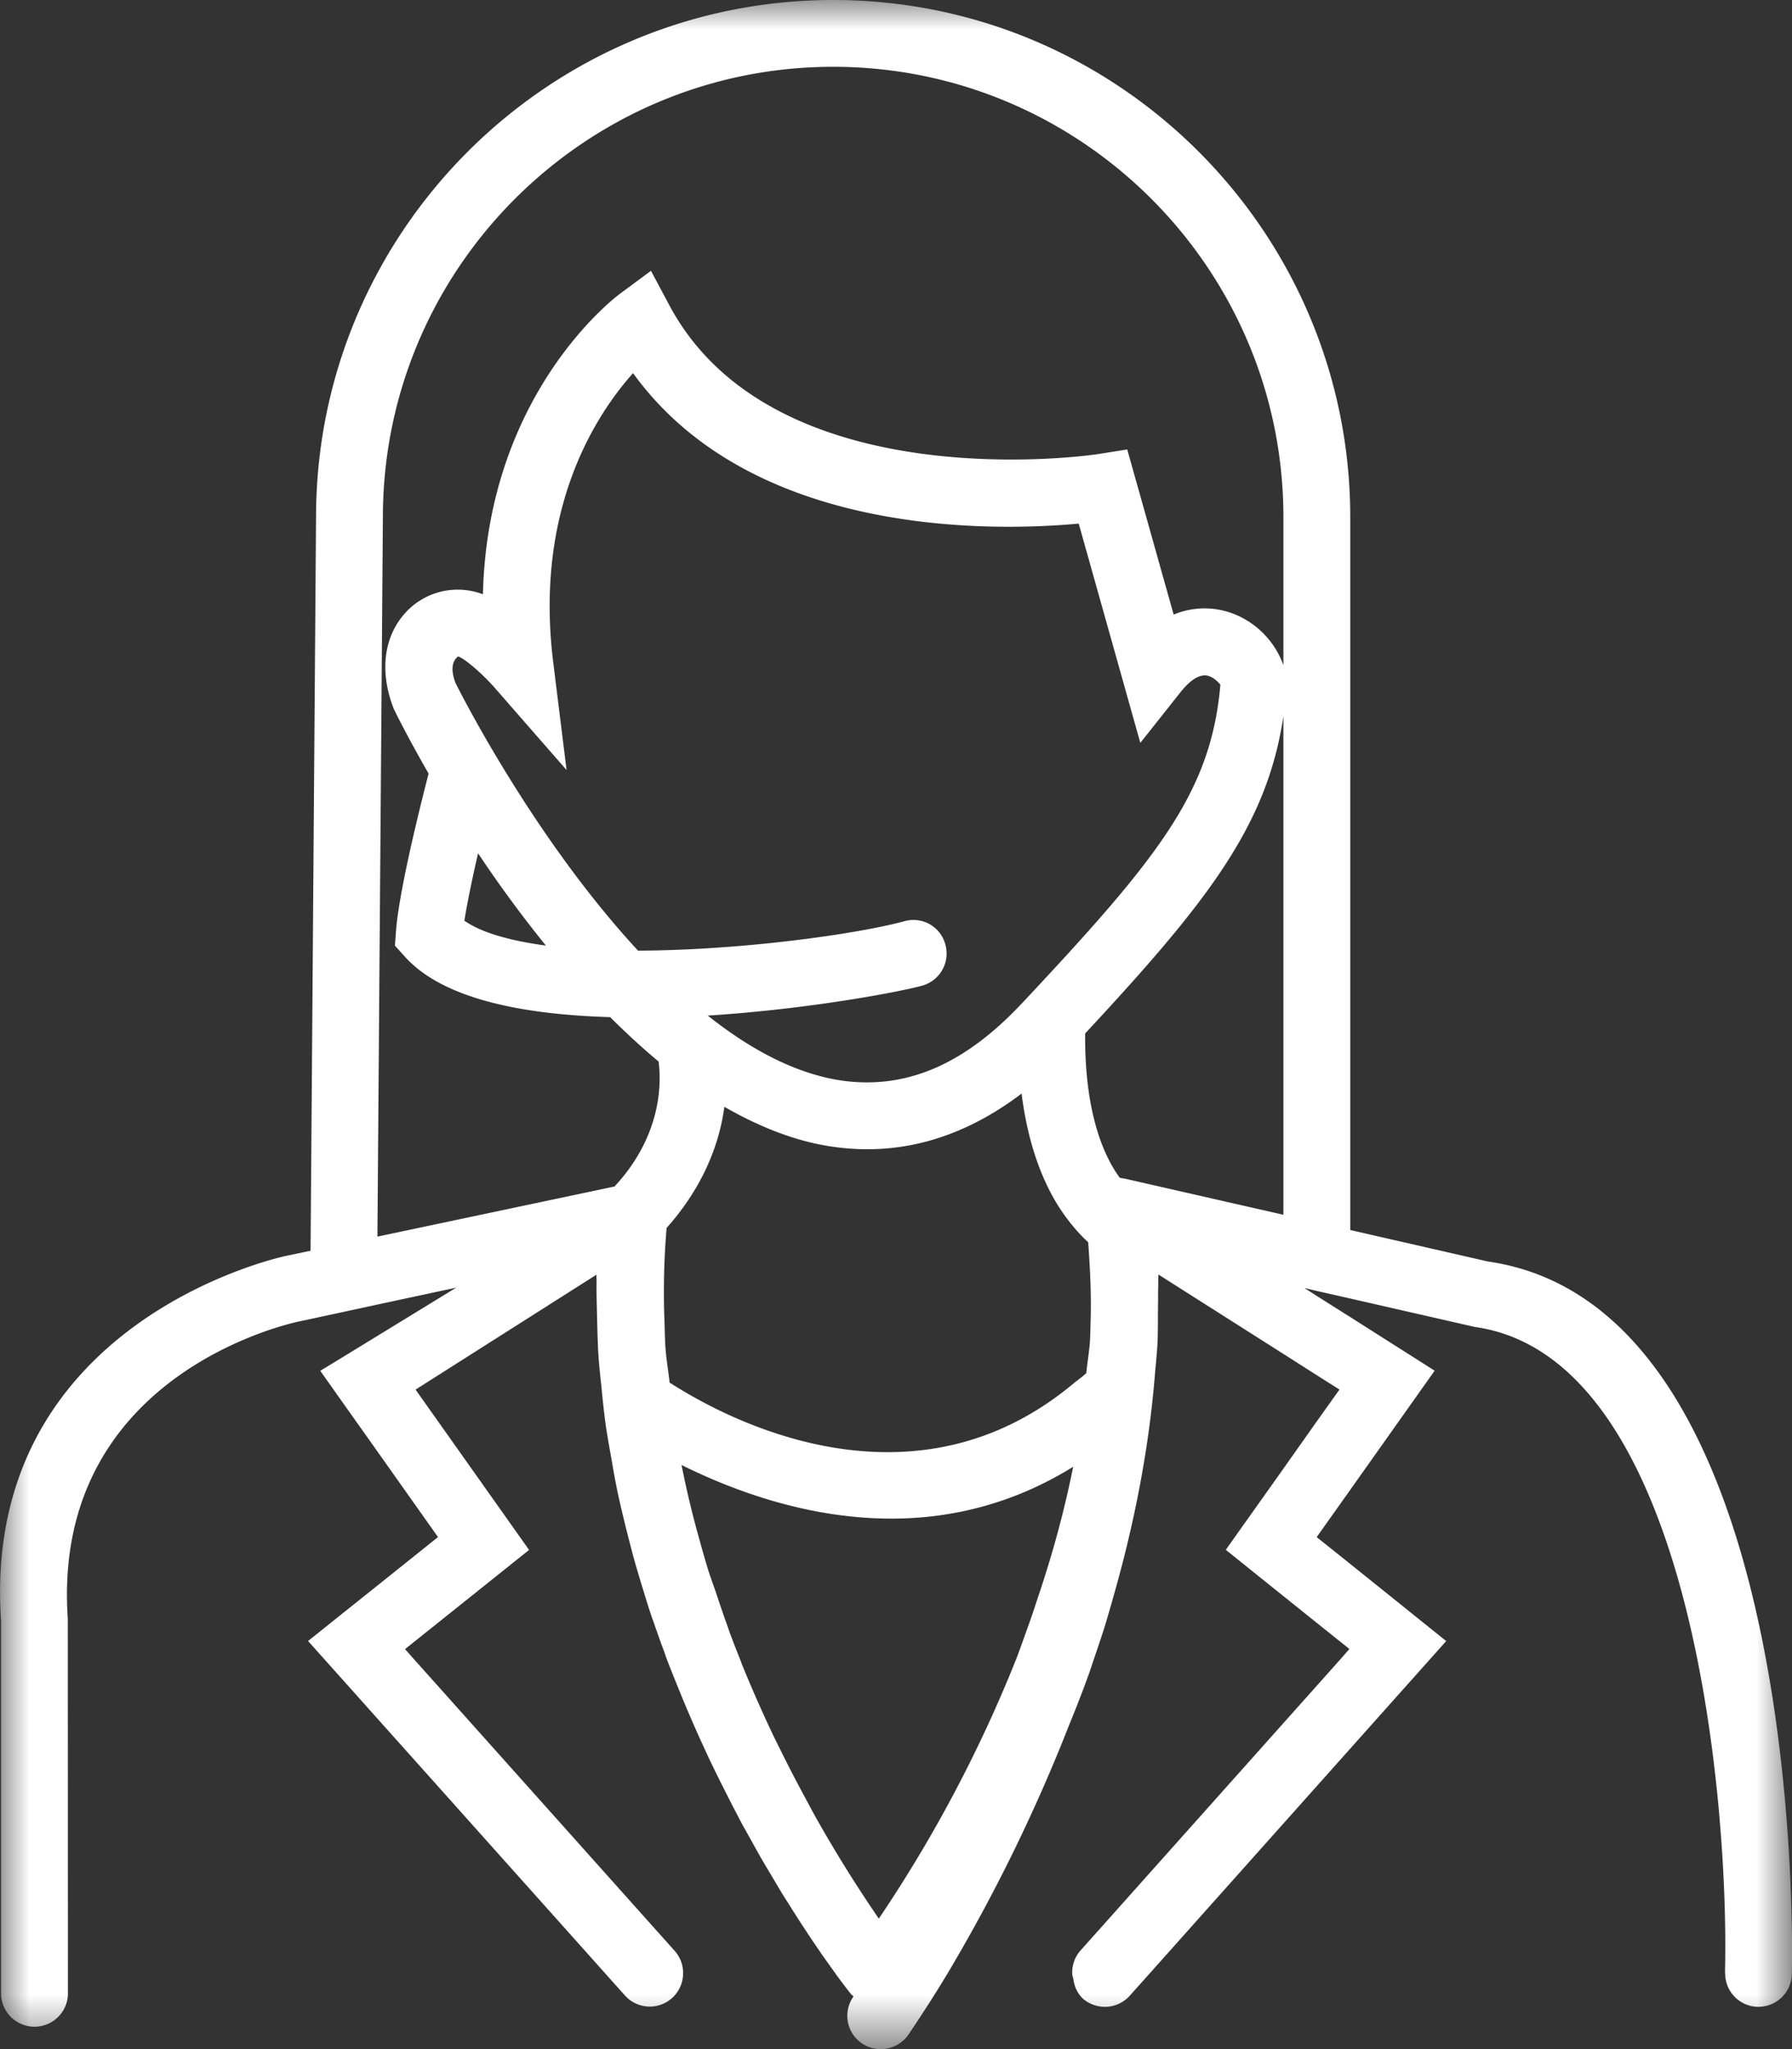 <svg width="30.108" height="34.42" xmlns="http://www.w3.org/2000/svg" xmlns:xlink="http://www.w3.org/1999/xlink"><rect width="100%" height="100%" fill="#333333" stroke="none"/><defs><path id="a" d="M0 0h30.108v34.42H0z"/></defs><g fill="none" fill-rule="evenodd"><g><mask id="b" fill="#fff"><use xlink:href="#a"/></mask><path d="m18.928 19.805-.114-.02c-.274-.372-.594-1.107-.582-2.425 2.088-2.243 3.057-3.505 3.331-5.33v8.376l-2.635-.6ZM13.56 30.258a24.05 24.05 0 0 1-.415-.796c-.064-.132-.13-.258-.194-.396a23.145 23.145 0 0 1-.481-1.097c-.012-.03-.022-.062-.034-.091a16.26 16.26 0 0 1-.168-.433c-.017-.042-.03-.087-.045-.129-.067-.183-.13-.373-.193-.561-.042-.125-.087-.243-.128-.37-.065-.211-.125-.429-.185-.646-.096-.349-.18-.703-.253-1.066l-.014-.064c.857.425 2.115.901 3.528.901.982 0 2.03-.236 3.053-.871-.148.738-.341 1.44-.566 2.116-.063.188-.123.378-.19.561-.069.189-.133.379-.205.562a23.093 23.093 0 0 1-2.305 4.352l-.02-.03a22.533 22.533 0 0 1-1.034-1.663c-.05-.089-.102-.187-.151-.279ZM8.032 14.333c.33.497.714 1.025 1.14 1.551-.576-.078-1.067-.207-1.37-.418.049-.308.137-.726.23-1.133Zm9.141 2.517c-.969 1.036-1.954 1.457-3.042 1.3-.778-.117-1.534-.53-2.24-1.09 1.693-.107 3.219-.397 3.6-.502a.56.56 0 0 0 .393-.689.554.554 0 0 0-.689-.394c-.801.217-2.737.488-4.475.494-1.72-1.856-2.943-4.248-3.067-4.496-.084-.225-.058-.367.044-.446.11.034.41.292.616.528l1.206 1.38-.225-1.817c-.316-2.566.713-4.145 1.342-4.85 2 2.766 6.064 2.658 7.488 2.528l1.035 3.683.682-.86c.095-.118.271-.303.443-.27.122.027.212.143.22.154-.157 1.807-1.039 2.903-3.33 5.347Zm-5.923 6.375c-.021-.2-.057-.396-.07-.599-.01-.15-.011-.305-.017-.458a12.68 12.68 0 0 1 .037-1.542 3.89 3.89 0 0 0 .18-.214c.502-.64.72-1.286.79-1.82.574.329 1.173.574 1.794.667.204.03.408.046.61.046.907 0 1.774-.316 2.59-.935.118.932.395 1.572.689 1.997.15.216.3.383.43.5.033.454.055.907.04 1.352-.003.095-.004.189-.009.283-.01.192-.045.376-.063.565l-.024.02c-.063.059-.129.1-.191.153-2.414 2.017-5.15.918-6.38.228a8.698 8.698 0 0 1-.406-.243ZM6.433 8.694v-.005c0-4.173 3.394-7.567 7.566-7.567 4.17 0 7.564 3.394 7.564 7.567v2.486a1.45 1.45 0 0 0-.823-.858 1.347 1.347 0 0 0-1.021.007l-.78-2.774-.492.078c-.052.01-5.44.808-7.203-2.504l-.307-.575-.524.388c-.1.075-2.22 1.69-2.299 5.046a1.188 1.188 0 0 0-1.327.338c-.345.402-.408.977-.173 1.582l.02.042c.03.062.233.468.567 1.05-.142.55-.5 1.98-.548 2.652l-.018.237.159.177c.645.727 2.005.982 3.457 1.025.262.26.533.512.814.745.048.359.056 1.242-.74 2.1l-3.984.842.092-12.08Zm18.553 12.494-2.3-.526V8.689C22.686 3.898 18.79 0 14 0c-4.79 0-8.688 3.897-8.69 8.687L5.218 21.01l-.413.087c-.051.01-5.133 1.09-4.787 6.132v6.278a.562.562 0 0 0 1.123 0v-.06l-.002-6.256c-.28-4.089 3.72-4.959 3.896-4.995l.174-.037.561-.121.563-.122 1.332-.286-1.336.818-.565.346-.383.233.377.533.557.785 1.044 1.475-1.061.849-.566.452-.556.445.28.313 4.163 4.656.883.988a.56.56 0 0 0 .975-.374.556.556 0 0 0-.138-.374l-.347-.388-4.03-4.508-.157-.177.482-.385.702-.561.9-.72-1.907-2.693 3.029-1.924.01-.007c-.001.042.003.082.002.124-.003.181.004.358.007.536.006.23.01.461.024.689.012.18.032.36.051.539.021.218.044.438.074.654.027.178.058.353.09.529.035.21.073.419.116.624.038.174.08.346.121.517.05.197.1.395.153.588.048.17.098.334.148.499l.014.045c.036.115.07.233.11.347.017.057.038.11.058.165.006.016.012.033.016.05.051.143.1.285.153.424.016.045.031.092.048.137.05.13.1.256.151.381a24.168 24.168 0 0 0 .394.928c.066.143.13.285.196.423.07.147.14.287.211.428.067.133.135.268.202.395.032.06.063.123.095.182.035.067.071.127.107.193.07.124.138.25.205.368.062.108.122.208.183.31.069.117.14.237.205.344.051.081.1.156.147.233.072.112.144.226.21.326l.092.14.213.314.021.028c.073.105.14.198.198.277h-.002c.147.2.241.32.267.352l.039.036a.56.56 0 0 0 .458.885c.175 0 .35-.084.46-.237.026-.039.143-.21.31-.47.1-.154.218-.343.353-.566a28.412 28.412 0 0 0 2.035-4.155c.12-.292.238-.594.35-.906l.07-.21c.063-.185.126-.37.186-.56.057-.185.11-.374.163-.562.331-1.168.58-2.414.682-3.7.007-.095.019-.187.025-.282.002-.024.006-.048.006-.072.003-.042.007-.082.009-.124.01-.207.006-.415.009-.623 0-.069.003-.138.001-.208 0-.078.005-.156.003-.234 0-.034.003-.068.002-.104l2.102 1.335.562.358.379.24-.38.533-.56.793-.97 1.366.899.722.632.507.546.437-.157.179-4.37 4.896a.55.55 0 0 0-.13.374c-.002.038.013.064.02.1a.54.54 0 0 0 .154.32.563.563 0 0 0 .794-.046l.334-.374 4.981-5.582-1.61-1.294-.562-.449-.003-.003.003-.006.561-.79 1.417-2-1.417-.9-.561-.354-.21-.135.21.05.561.127 2.095.478c3.656.516 4.272 8.003 4.2 10.843 0 .006.003.01.003.015 0 .304.24.553.543.562h.015a.562.562 0 0 0 .562-.547c.012-.458.223-11.222-5.118-11.975Z" fill="#FFF" mask="url(#b)"/></g><path d="M10.646 20.418"/></g></svg>